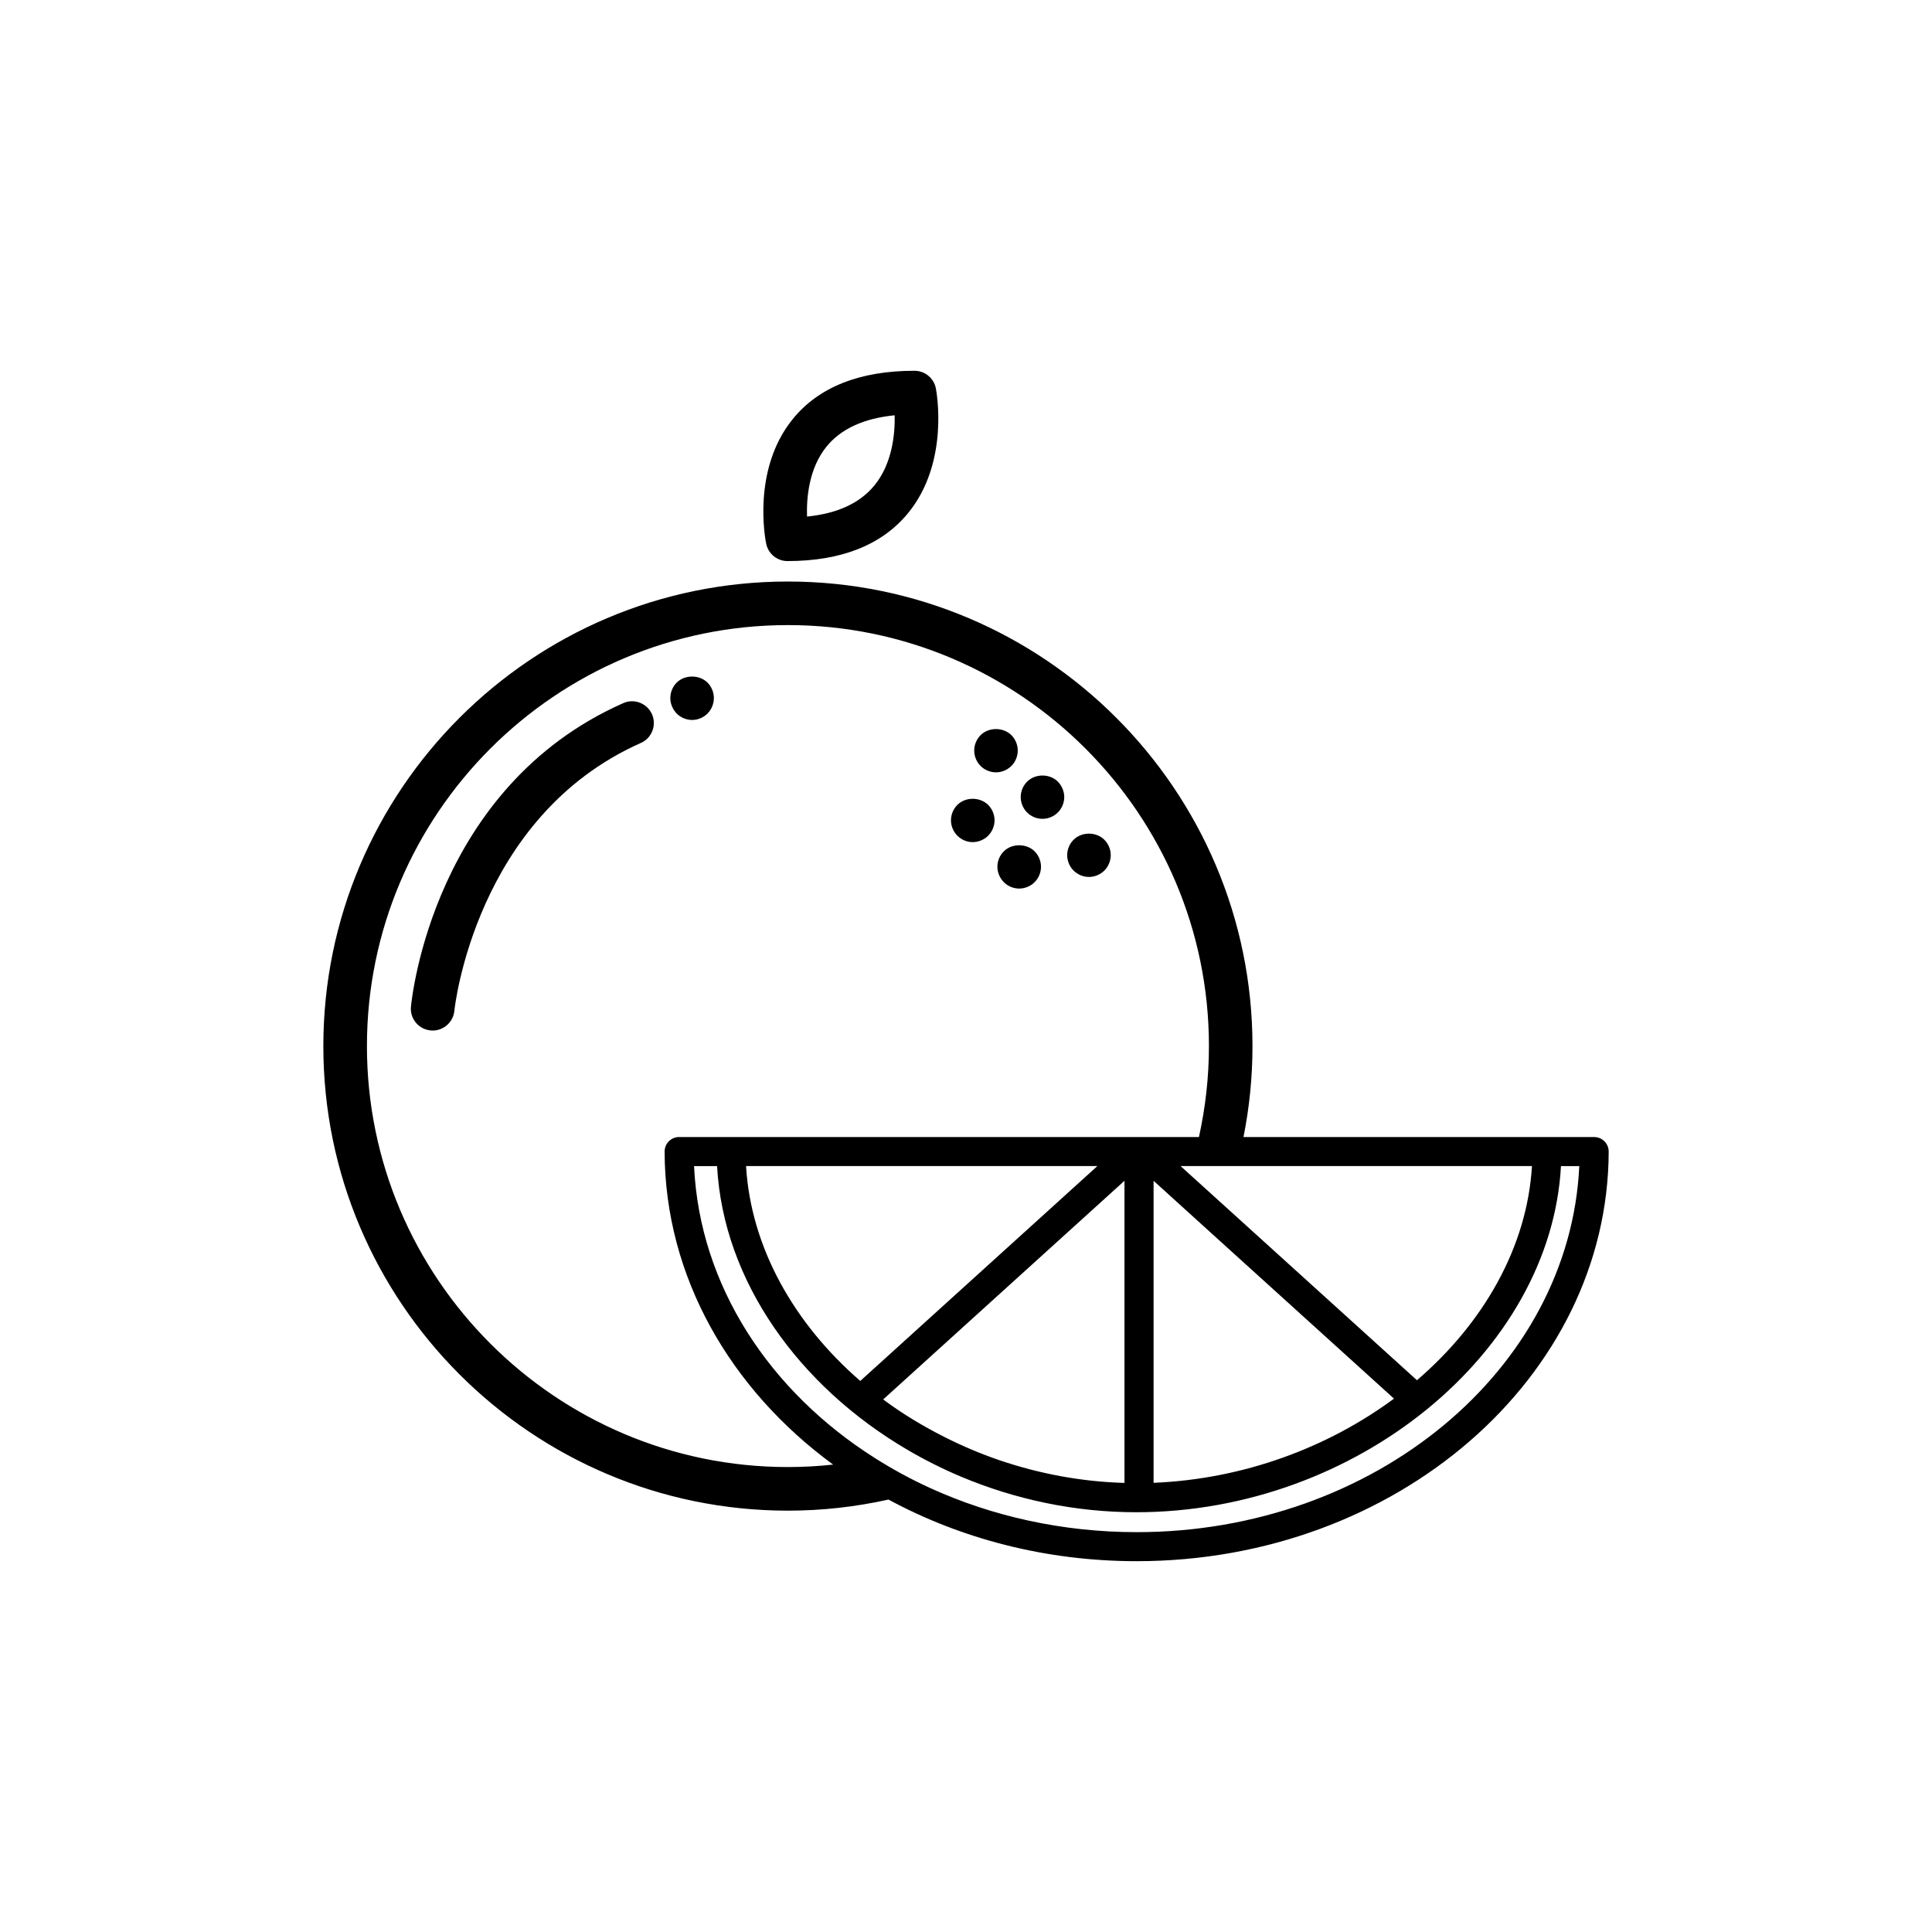 <?xml version="1.0" encoding="UTF-8"?>
<!-- Uploaded to: ICON Repo, www.svgrepo.com, Generator: ICON Repo Mixer Tools -->
<svg fill="#000000" width="800px" height="800px" version="1.1" viewBox="144 144 512 512" xmlns="http://www.w3.org/2000/svg">
 <g>
  <path d="m352.7 292.69c14.246 0 24.984-4.258 31.902-12.652 11.09-13.469 7.566-32.312 7.41-33.109-0.523-2.715-2.902-4.672-5.656-4.672-14.504 0-25.367 4.301-32.266 12.797-10.965 13.488-7.215 32.242-7.043 33.039 0.559 2.684 2.918 4.598 5.652 4.598zm10.344-30.348c3.84-4.707 9.891-7.477 18.055-8.289 0.105 5.008-0.641 12.852-5.41 18.641-3.828 4.648-9.809 7.402-17.82 8.203-0.16-4.969 0.48-12.773 5.176-18.555z"/>
  <path d="m407.95 348.68c1.496 0 2.961-0.609 4.074-1.688 1.082-1.082 1.691-2.578 1.691-4.086 0-1.535-0.609-3.004-1.691-4.086-2.156-2.144-6-2.144-8.156 0-1.082 1.082-1.691 2.578-1.691 4.086s0.609 3.004 1.691 4.086c1.078 1.078 2.574 1.688 4.082 1.688z"/>
  <path d="m420.26 361c1.508 0 3.012-0.609 4.086-1.691 1.074-1.074 1.691-2.578 1.691-4.074 0-1.508-0.621-3.004-1.691-4.086-2.156-2.168-6-2.168-8.156 0-1.082 1.082-1.691 2.578-1.691 4.086 0 1.496 0.609 3.004 1.691 4.074 1.07 1.082 2.539 1.691 4.07 1.691z"/>
  <path d="m401.79 367.17c1.496 0 3.004-0.621 4.086-1.703 1.074-1.082 1.691-2.578 1.691-4.074 0-1.508-0.621-3.012-1.691-4.086-2.207-2.156-6.012-2.156-8.168 0-1.082 1.074-1.691 2.578-1.691 4.086 0 1.496 0.609 2.992 1.691 4.074 1.086 1.082 2.543 1.703 4.082 1.703z"/>
  <path d="m408.32 373.7c0 1.508 0.621 3.004 1.703 4.086 1.082 1.082 2.539 1.691 4.074 1.691 1.508 0 3.012-0.609 4.086-1.691 1.082-1.082 1.691-2.578 1.691-4.086 0-1.535-0.609-3.004-1.691-4.086-2.156-2.144-6.039-2.144-8.156 0-1.086 1.059-1.707 2.555-1.707 4.086z"/>
  <path d="m432.59 376.4c1.496 0 2.992-0.621 4.074-1.691 1.082-1.074 1.691-2.578 1.691-4.086 0-1.535-0.609-3.004-1.691-4.074-2.156-2.168-6-2.168-8.156 0-1.082 1.074-1.691 2.539-1.691 4.074 0 1.508 0.609 3.012 1.691 4.086 1.07 1.074 2.574 1.691 4.082 1.691z"/>
  <path d="m309.16 330.34c-50.266 22.273-56.027 78.086-56.254 80.457-0.297 3.168 2.035 5.977 5.203 6.277 0.188 0.02 0.371 0.031 0.551 0.031 2.941 0 5.453-2.242 5.75-5.223 0.039-0.516 5.461-51.496 49.43-70.992 2.91-1.289 4.231-4.707 2.941-7.617-1.305-2.914-4.719-4.234-7.621-2.934z"/>
  <path d="m327.42 334.8c1.496 0 3.004-0.621 4.109-1.734 1.043-1.082 1.652-2.539 1.652-4.086 0-1.508-0.609-3.004-1.691-4.086-2.156-2.144-6.039-2.117-8.156 0-1.074 1.082-1.691 2.578-1.691 4.086 0 1.547 0.621 3.004 1.691 4.121 1.074 1.078 2.582 1.699 4.086 1.699z"/>
  <path d="m569.19 446.46c-0.719-0.73-1.703-1.133-2.727-1.133h-92.926c1.559-7.793 2.383-15.852 2.383-24.098 0-67.887-55.223-123.12-123.11-123.12-67.898 0-123.12 55.234-123.12 123.12s55.223 123.11 123.12 123.11c9.148 0 18.066-1.031 26.648-2.941 19.129 10.344 41.664 16.332 65.773 16.332 68.801 0 124.92-48.699 125.09-108.55 0.004-1.016-0.406-1.992-1.129-2.719zm-19.203 6.559c-1.289 21.539-12.863 41.625-30.477 56.758l-51.07-46.27-9.332-8.453-2.242-2.035zm-36.566 61.633c-17.543 12.977-39.91 21.34-63.711 22.309v-80.039l6.574 5.965 9.055 8.207zm-160.61 18.133c-61.52 0-111.57-50.039-111.57-111.56s50.059-111.57 111.57-111.57 111.57 50.055 111.57 111.57c0 8.277-0.938 16.324-2.644 24.098h-137.75c-1.023 0-2.004 0.402-2.734 1.133-0.719 0.73-1.125 1.703-1.125 2.727 0.102 33.25 17.457 63.027 44.664 82.953-3.945 0.422-7.93 0.648-11.984 0.648zm89.188-75.863v80.066c-11.582-0.324-22.828-2.488-33.355-6.09-4.977-1.715-9.789-3.769-14.414-6.109-5.719-2.891-11.168-6.184-16.176-9.922zm-70.016 53.043c-17.496-15.156-28.988-35.316-30.27-56.945h93.105zm73.246 40.07c-19.711 0-38.301-4.223-54.633-11.648-5.164-2.352-10.086-5.039-14.762-8-27.875-17.664-46.426-45.656-47.902-77.359h6.102c1.641 30.496 21.719 58.352 50.422 75.168 4.586 2.695 9.387 5.109 14.367 7.195 14.27 5.977 30 9.367 46.281 9.367 58.391 0 109.89-42.43 112.57-91.73h4.852c-2.523 53.832-54.234 97.008-117.3 97.008z"/>
 </g>
</svg>